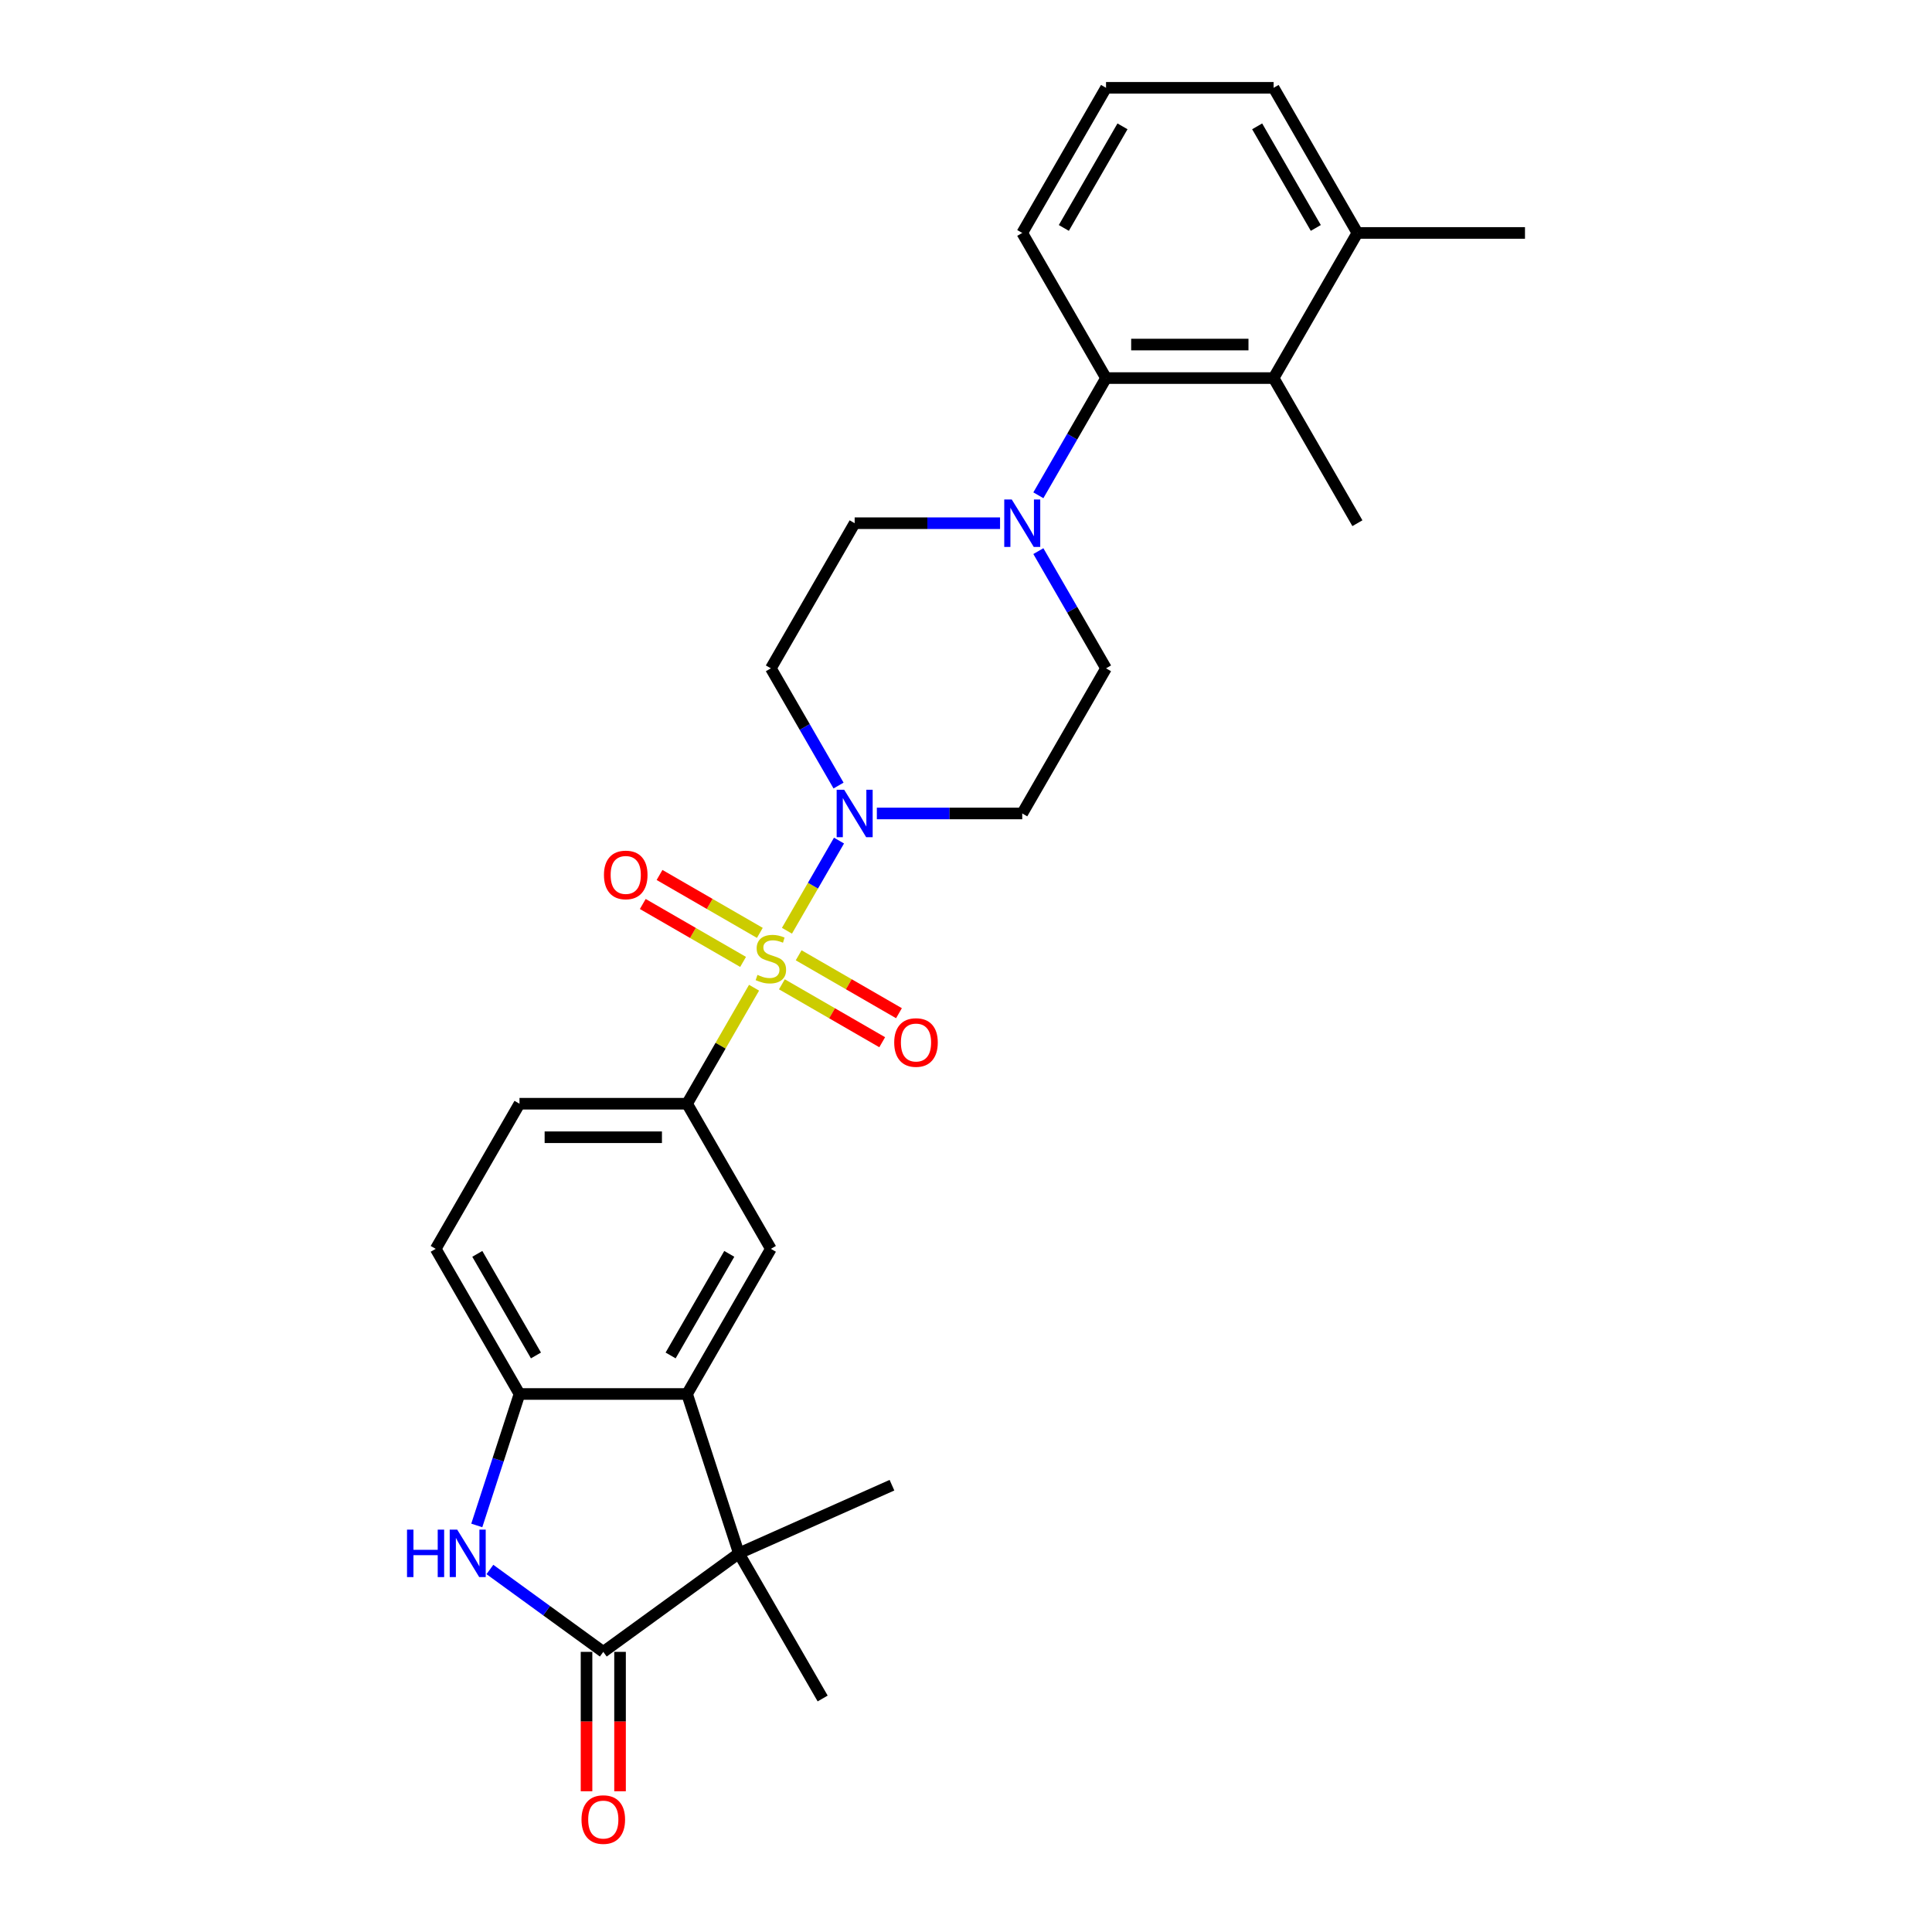 <?xml version='1.0' encoding='iso-8859-1'?>
<svg version='1.1' baseProfile='full'
              xmlns='http://www.w3.org/2000/svg'
                      xmlns:rdkit='http://www.rdkit.org/xml'
                      xmlns:xlink='http://www.w3.org/1999/xlink'
                  xml:space='preserve'
width='1000px' height='1000px' viewBox='0 0 1000 1000'>
<!-- END OF HEADER -->
<rect style='opacity:1.0;fill:#FFFFFF;stroke:none' width='1000' height='1000' x='0' y='0'> </rect>
<path class='bond-1' d='M 407.324,481.751 L 420.796,458.417' style='fill:none;fill-rule:evenodd;stroke:#CCCC00;stroke-width:6px;stroke-linecap:butt;stroke-linejoin:miter;stroke-opacity:1' />
<path class='bond-1' d='M 420.796,458.417 L 434.268,435.083' style='fill:none;fill-rule:evenodd;stroke:#0000FF;stroke-width:6px;stroke-linecap:butt;stroke-linejoin:miter;stroke-opacity:1' />
<path class='bond-5' d='M 390.297,511.243 L 372.964,541.265' style='fill:none;fill-rule:evenodd;stroke:#CCCC00;stroke-width:6px;stroke-linecap:butt;stroke-linejoin:miter;stroke-opacity:1' />
<path class='bond-5' d='M 372.964,541.265 L 355.631,571.286' style='fill:none;fill-rule:evenodd;stroke:#000000;stroke-width:6px;stroke-linecap:butt;stroke-linejoin:miter;stroke-opacity:1' />
<path class='bond-11' d='M 404.708,509.479 L 430.668,524.467' style='fill:none;fill-rule:evenodd;stroke:#CCCC00;stroke-width:6px;stroke-linecap:butt;stroke-linejoin:miter;stroke-opacity:1' />
<path class='bond-11' d='M 430.668,524.467 L 456.628,539.454' style='fill:none;fill-rule:evenodd;stroke:#FF0000;stroke-width:6px;stroke-linecap:butt;stroke-linejoin:miter;stroke-opacity:1' />
<path class='bond-11' d='M 413.382,494.455 L 439.342,509.443' style='fill:none;fill-rule:evenodd;stroke:#CCCC00;stroke-width:6px;stroke-linecap:butt;stroke-linejoin:miter;stroke-opacity:1' />
<path class='bond-11' d='M 439.342,509.443 L 465.302,524.431' style='fill:none;fill-rule:evenodd;stroke:#FF0000;stroke-width:6px;stroke-linecap:butt;stroke-linejoin:miter;stroke-opacity:1' />
<path class='bond-12' d='M 393.293,482.857 L 367.334,467.869' style='fill:none;fill-rule:evenodd;stroke:#CCCC00;stroke-width:6px;stroke-linecap:butt;stroke-linejoin:miter;stroke-opacity:1' />
<path class='bond-12' d='M 367.334,467.869 L 341.374,452.881' style='fill:none;fill-rule:evenodd;stroke:#FF0000;stroke-width:6px;stroke-linecap:butt;stroke-linejoin:miter;stroke-opacity:1' />
<path class='bond-12' d='M 384.619,497.88 L 358.66,482.892' style='fill:none;fill-rule:evenodd;stroke:#CCCC00;stroke-width:6px;stroke-linecap:butt;stroke-linejoin:miter;stroke-opacity:1' />
<path class='bond-12' d='M 358.66,482.892 L 332.7,467.904' style='fill:none;fill-rule:evenodd;stroke:#FF0000;stroke-width:6px;stroke-linecap:butt;stroke-linejoin:miter;stroke-opacity:1' />
<path class='bond-0' d='M 312.261,855.003 L 382.435,804.019' style='fill:none;fill-rule:evenodd;stroke:#000000;stroke-width:6px;stroke-linecap:butt;stroke-linejoin:miter;stroke-opacity:1' />
<path class='bond-17' d='M 303.587,855.003 L 303.587,891.078' style='fill:none;fill-rule:evenodd;stroke:#000000;stroke-width:6px;stroke-linecap:butt;stroke-linejoin:miter;stroke-opacity:1' />
<path class='bond-17' d='M 303.587,891.078 L 303.587,927.153' style='fill:none;fill-rule:evenodd;stroke:#FF0000;stroke-width:6px;stroke-linecap:butt;stroke-linejoin:miter;stroke-opacity:1' />
<path class='bond-17' d='M 320.935,855.003 L 320.935,891.078' style='fill:none;fill-rule:evenodd;stroke:#000000;stroke-width:6px;stroke-linecap:butt;stroke-linejoin:miter;stroke-opacity:1' />
<path class='bond-17' d='M 320.935,891.078 L 320.935,927.153' style='fill:none;fill-rule:evenodd;stroke:#FF0000;stroke-width:6px;stroke-linecap:butt;stroke-linejoin:miter;stroke-opacity:1' />
<path class='bond-30' d='M 312.261,855.003 L 282.916,833.683' style='fill:none;fill-rule:evenodd;stroke:#000000;stroke-width:6px;stroke-linecap:butt;stroke-linejoin:miter;stroke-opacity:1' />
<path class='bond-30' d='M 282.916,833.683 L 253.572,812.362' style='fill:none;fill-rule:evenodd;stroke:#0000FF;stroke-width:6px;stroke-linecap:butt;stroke-linejoin:miter;stroke-opacity:1' />
<path class='bond-13' d='M 453.855,421.049 L 491.483,421.049' style='fill:none;fill-rule:evenodd;stroke:#0000FF;stroke-width:6px;stroke-linecap:butt;stroke-linejoin:miter;stroke-opacity:1' />
<path class='bond-13' d='M 491.483,421.049 L 529.111,421.049' style='fill:none;fill-rule:evenodd;stroke:#000000;stroke-width:6px;stroke-linecap:butt;stroke-linejoin:miter;stroke-opacity:1' />
<path class='bond-14' d='M 434.028,406.598 L 416.514,376.264' style='fill:none;fill-rule:evenodd;stroke:#0000FF;stroke-width:6px;stroke-linecap:butt;stroke-linejoin:miter;stroke-opacity:1' />
<path class='bond-14' d='M 416.514,376.264 L 399.001,345.93' style='fill:none;fill-rule:evenodd;stroke:#000000;stroke-width:6px;stroke-linecap:butt;stroke-linejoin:miter;stroke-opacity:1' />
<path class='bond-2' d='M 246.783,789.568 L 257.837,755.546' style='fill:none;fill-rule:evenodd;stroke:#0000FF;stroke-width:6px;stroke-linecap:butt;stroke-linejoin:miter;stroke-opacity:1' />
<path class='bond-2' d='M 257.837,755.546 L 268.891,721.524' style='fill:none;fill-rule:evenodd;stroke:#000000;stroke-width:6px;stroke-linecap:butt;stroke-linejoin:miter;stroke-opacity:1' />
<path class='bond-3' d='M 355.631,721.524 L 399.001,646.405' style='fill:none;fill-rule:evenodd;stroke:#000000;stroke-width:6px;stroke-linecap:butt;stroke-linejoin:miter;stroke-opacity:1' />
<path class='bond-3' d='M 347.113,701.582 L 377.472,648.999' style='fill:none;fill-rule:evenodd;stroke:#000000;stroke-width:6px;stroke-linecap:butt;stroke-linejoin:miter;stroke-opacity:1' />
<path class='bond-4' d='M 355.631,721.524 L 382.435,804.019' style='fill:none;fill-rule:evenodd;stroke:#000000;stroke-width:6px;stroke-linecap:butt;stroke-linejoin:miter;stroke-opacity:1' />
<path class='bond-29' d='M 355.631,721.524 L 268.891,721.524' style='fill:none;fill-rule:evenodd;stroke:#000000;stroke-width:6px;stroke-linecap:butt;stroke-linejoin:miter;stroke-opacity:1' />
<path class='bond-21' d='M 382.435,804.019 L 461.676,768.738' style='fill:none;fill-rule:evenodd;stroke:#000000;stroke-width:6px;stroke-linecap:butt;stroke-linejoin:miter;stroke-opacity:1' />
<path class='bond-22' d='M 382.435,804.019 L 425.805,879.137' style='fill:none;fill-rule:evenodd;stroke:#000000;stroke-width:6px;stroke-linecap:butt;stroke-linejoin:miter;stroke-opacity:1' />
<path class='bond-8' d='M 355.631,571.286 L 399.001,646.405' style='fill:none;fill-rule:evenodd;stroke:#000000;stroke-width:6px;stroke-linecap:butt;stroke-linejoin:miter;stroke-opacity:1' />
<path class='bond-18' d='M 355.631,571.286 L 268.891,571.286' style='fill:none;fill-rule:evenodd;stroke:#000000;stroke-width:6px;stroke-linecap:butt;stroke-linejoin:miter;stroke-opacity:1' />
<path class='bond-18' d='M 342.62,588.634 L 281.902,588.634' style='fill:none;fill-rule:evenodd;stroke:#000000;stroke-width:6px;stroke-linecap:butt;stroke-linejoin:miter;stroke-opacity:1' />
<path class='bond-6' d='M 268.891,721.524 L 225.521,646.405' style='fill:none;fill-rule:evenodd;stroke:#000000;stroke-width:6px;stroke-linecap:butt;stroke-linejoin:miter;stroke-opacity:1' />
<path class='bond-6' d='M 277.41,701.582 L 247.051,648.999' style='fill:none;fill-rule:evenodd;stroke:#000000;stroke-width:6px;stroke-linecap:butt;stroke-linejoin:miter;stroke-opacity:1' />
<path class='bond-7' d='M 517.626,270.811 L 479.999,270.811' style='fill:none;fill-rule:evenodd;stroke:#0000FF;stroke-width:6px;stroke-linecap:butt;stroke-linejoin:miter;stroke-opacity:1' />
<path class='bond-7' d='M 479.999,270.811 L 442.371,270.811' style='fill:none;fill-rule:evenodd;stroke:#000000;stroke-width:6px;stroke-linecap:butt;stroke-linejoin:miter;stroke-opacity:1' />
<path class='bond-9' d='M 537.454,256.36 L 554.967,226.026' style='fill:none;fill-rule:evenodd;stroke:#0000FF;stroke-width:6px;stroke-linecap:butt;stroke-linejoin:miter;stroke-opacity:1' />
<path class='bond-9' d='M 554.967,226.026 L 572.48,195.692' style='fill:none;fill-rule:evenodd;stroke:#000000;stroke-width:6px;stroke-linecap:butt;stroke-linejoin:miter;stroke-opacity:1' />
<path class='bond-28' d='M 537.454,285.262 L 554.967,315.596' style='fill:none;fill-rule:evenodd;stroke:#0000FF;stroke-width:6px;stroke-linecap:butt;stroke-linejoin:miter;stroke-opacity:1' />
<path class='bond-28' d='M 554.967,315.596 L 572.48,345.93' style='fill:none;fill-rule:evenodd;stroke:#000000;stroke-width:6px;stroke-linecap:butt;stroke-linejoin:miter;stroke-opacity:1' />
<path class='bond-10' d='M 572.48,195.692 L 659.22,195.692' style='fill:none;fill-rule:evenodd;stroke:#000000;stroke-width:6px;stroke-linecap:butt;stroke-linejoin:miter;stroke-opacity:1' />
<path class='bond-10' d='M 585.491,178.344 L 646.209,178.344' style='fill:none;fill-rule:evenodd;stroke:#000000;stroke-width:6px;stroke-linecap:butt;stroke-linejoin:miter;stroke-opacity:1' />
<path class='bond-23' d='M 572.48,195.692 L 529.111,120.573' style='fill:none;fill-rule:evenodd;stroke:#000000;stroke-width:6px;stroke-linecap:butt;stroke-linejoin:miter;stroke-opacity:1' />
<path class='bond-20' d='M 659.22,195.692 L 702.59,120.573' style='fill:none;fill-rule:evenodd;stroke:#000000;stroke-width:6px;stroke-linecap:butt;stroke-linejoin:miter;stroke-opacity:1' />
<path class='bond-24' d='M 659.22,195.692 L 702.59,270.811' style='fill:none;fill-rule:evenodd;stroke:#000000;stroke-width:6px;stroke-linecap:butt;stroke-linejoin:miter;stroke-opacity:1' />
<path class='bond-16' d='M 529.111,421.049 L 572.48,345.93' style='fill:none;fill-rule:evenodd;stroke:#000000;stroke-width:6px;stroke-linecap:butt;stroke-linejoin:miter;stroke-opacity:1' />
<path class='bond-15' d='M 399.001,345.93 L 442.371,270.811' style='fill:none;fill-rule:evenodd;stroke:#000000;stroke-width:6px;stroke-linecap:butt;stroke-linejoin:miter;stroke-opacity:1' />
<path class='bond-19' d='M 268.891,571.286 L 225.521,646.405' style='fill:none;fill-rule:evenodd;stroke:#000000;stroke-width:6px;stroke-linecap:butt;stroke-linejoin:miter;stroke-opacity:1' />
<path class='bond-27' d='M 702.59,120.573 L 789.33,120.573' style='fill:none;fill-rule:evenodd;stroke:#000000;stroke-width:6px;stroke-linecap:butt;stroke-linejoin:miter;stroke-opacity:1' />
<path class='bond-31' d='M 702.59,120.573 L 659.22,45.455' style='fill:none;fill-rule:evenodd;stroke:#000000;stroke-width:6px;stroke-linecap:butt;stroke-linejoin:miter;stroke-opacity:1' />
<path class='bond-31' d='M 681.061,117.98 L 650.702,65.396' style='fill:none;fill-rule:evenodd;stroke:#000000;stroke-width:6px;stroke-linecap:butt;stroke-linejoin:miter;stroke-opacity:1' />
<path class='bond-25' d='M 529.111,120.573 L 572.48,45.455' style='fill:none;fill-rule:evenodd;stroke:#000000;stroke-width:6px;stroke-linecap:butt;stroke-linejoin:miter;stroke-opacity:1' />
<path class='bond-25' d='M 550.64,117.98 L 580.999,65.396' style='fill:none;fill-rule:evenodd;stroke:#000000;stroke-width:6px;stroke-linecap:butt;stroke-linejoin:miter;stroke-opacity:1' />
<path class='bond-26' d='M 572.48,45.455 L 659.22,45.455' style='fill:none;fill-rule:evenodd;stroke:#000000;stroke-width:6px;stroke-linecap:butt;stroke-linejoin:miter;stroke-opacity:1' />
<path  class='atom-0' d='M 392.062 504.599
Q 392.339 504.703, 393.484 505.189
Q 394.629 505.674, 395.878 505.987
Q 397.162 506.264, 398.411 506.264
Q 400.736 506.264, 402.089 505.154
Q 403.442 504.009, 403.442 502.031
Q 403.442 500.678, 402.748 499.845
Q 402.089 499.013, 401.048 498.562
Q 400.007 498.111, 398.272 497.59
Q 396.086 496.931, 394.768 496.306
Q 393.484 495.682, 392.548 494.363
Q 391.645 493.045, 391.645 490.824
Q 391.645 487.736, 393.727 485.828
Q 395.844 483.92, 400.007 483.92
Q 402.852 483.92, 406.079 485.273
L 405.281 487.945
Q 402.332 486.73, 400.111 486.73
Q 397.717 486.73, 396.399 487.736
Q 395.08 488.708, 395.115 490.408
Q 395.115 491.727, 395.774 492.525
Q 396.468 493.323, 397.44 493.774
Q 398.446 494.225, 400.111 494.745
Q 402.332 495.439, 403.65 496.133
Q 404.969 496.827, 405.905 498.249
Q 406.877 499.637, 406.877 502.031
Q 406.877 505.431, 404.587 507.27
Q 402.332 509.074, 398.55 509.074
Q 396.364 509.074, 394.699 508.589
Q 393.068 508.138, 391.125 507.34
L 392.062 504.599
' fill='#CCCC00'/>
<path  class='atom-2' d='M 436.941 408.766
L 444.99 421.777
Q 445.788 423.061, 447.072 425.386
Q 448.356 427.71, 448.425 427.849
L 448.425 408.766
L 451.687 408.766
L 451.687 433.331
L 448.321 433.331
L 439.682 419.106
Q 438.676 417.44, 437.6 415.532
Q 436.559 413.624, 436.247 413.034
L 436.247 433.331
L 433.055 433.331
L 433.055 408.766
L 436.941 408.766
' fill='#0000FF'/>
<path  class='atom-3' d='M 210.67 791.736
L 214.001 791.736
L 214.001 802.18
L 226.561 802.18
L 226.561 791.736
L 229.892 791.736
L 229.892 816.301
L 226.561 816.301
L 226.561 804.955
L 214.001 804.955
L 214.001 816.301
L 210.67 816.301
L 210.67 791.736
' fill='#0000FF'/>
<path  class='atom-3' d='M 236.657 791.736
L 244.707 804.747
Q 245.505 806.031, 246.789 808.356
Q 248.072 810.68, 248.142 810.819
L 248.142 791.736
L 251.403 791.736
L 251.403 816.301
L 248.038 816.301
L 239.398 802.076
Q 238.392 800.41, 237.317 798.502
Q 236.276 796.594, 235.963 796.004
L 235.963 816.301
L 232.771 816.301
L 232.771 791.736
L 236.657 791.736
' fill='#0000FF'/>
<path  class='atom-8' d='M 523.681 258.529
L 531.73 271.54
Q 532.528 272.823, 533.812 275.148
Q 535.096 277.473, 535.165 277.611
L 535.165 258.529
L 538.426 258.529
L 538.426 283.093
L 535.061 283.093
L 526.422 268.868
Q 525.415 267.203, 524.34 265.294
Q 523.299 263.386, 522.987 262.796
L 522.987 283.093
L 519.795 283.093
L 519.795 258.529
L 523.681 258.529
' fill='#0000FF'/>
<path  class='atom-12' d='M 462.844 539.607
Q 462.844 533.709, 465.758 530.412
Q 468.673 527.116, 474.12 527.116
Q 479.567 527.116, 482.482 530.412
Q 485.396 533.709, 485.396 539.607
Q 485.396 545.575, 482.447 548.975
Q 479.498 552.34, 474.12 552.34
Q 468.707 552.34, 465.758 548.975
Q 462.844 545.609, 462.844 539.607
M 474.12 549.565
Q 477.867 549.565, 479.879 547.066
Q 481.926 544.534, 481.926 539.607
Q 481.926 534.784, 479.879 532.355
Q 477.867 529.892, 474.12 529.892
Q 470.373 529.892, 468.326 532.321
Q 466.313 534.749, 466.313 539.607
Q 466.313 544.568, 468.326 547.066
Q 470.373 549.565, 474.12 549.565
' fill='#FF0000'/>
<path  class='atom-13' d='M 312.606 452.867
Q 312.606 446.969, 315.52 443.673
Q 318.435 440.377, 323.882 440.377
Q 329.329 440.377, 332.244 443.673
Q 335.158 446.969, 335.158 452.867
Q 335.158 458.835, 332.209 462.235
Q 329.26 465.601, 323.882 465.601
Q 318.47 465.601, 315.52 462.235
Q 312.606 458.869, 312.606 452.867
M 323.882 462.825
Q 327.629 462.825, 329.642 460.327
Q 331.689 457.794, 331.689 452.867
Q 331.689 448.044, 329.642 445.616
Q 327.629 443.152, 323.882 443.152
Q 320.135 443.152, 318.088 445.581
Q 316.076 448.01, 316.076 452.867
Q 316.076 457.829, 318.088 460.327
Q 320.135 462.825, 323.882 462.825
' fill='#FF0000'/>
<path  class='atom-18' d='M 300.985 941.812
Q 300.985 935.914, 303.899 932.618
Q 306.814 929.322, 312.261 929.322
Q 317.708 929.322, 320.623 932.618
Q 323.537 935.914, 323.537 941.812
Q 323.537 947.78, 320.588 951.18
Q 317.639 954.545, 312.261 954.545
Q 306.849 954.545, 303.899 951.18
Q 300.985 947.814, 300.985 941.812
M 312.261 951.77
Q 316.008 951.77, 318.021 949.272
Q 320.068 946.739, 320.068 941.812
Q 320.068 936.989, 318.021 934.561
Q 316.008 932.097, 312.261 932.097
Q 308.514 932.097, 306.467 934.526
Q 304.455 936.955, 304.455 941.812
Q 304.455 946.774, 306.467 949.272
Q 308.514 951.77, 312.261 951.77
' fill='#FF0000'/>
</svg>
